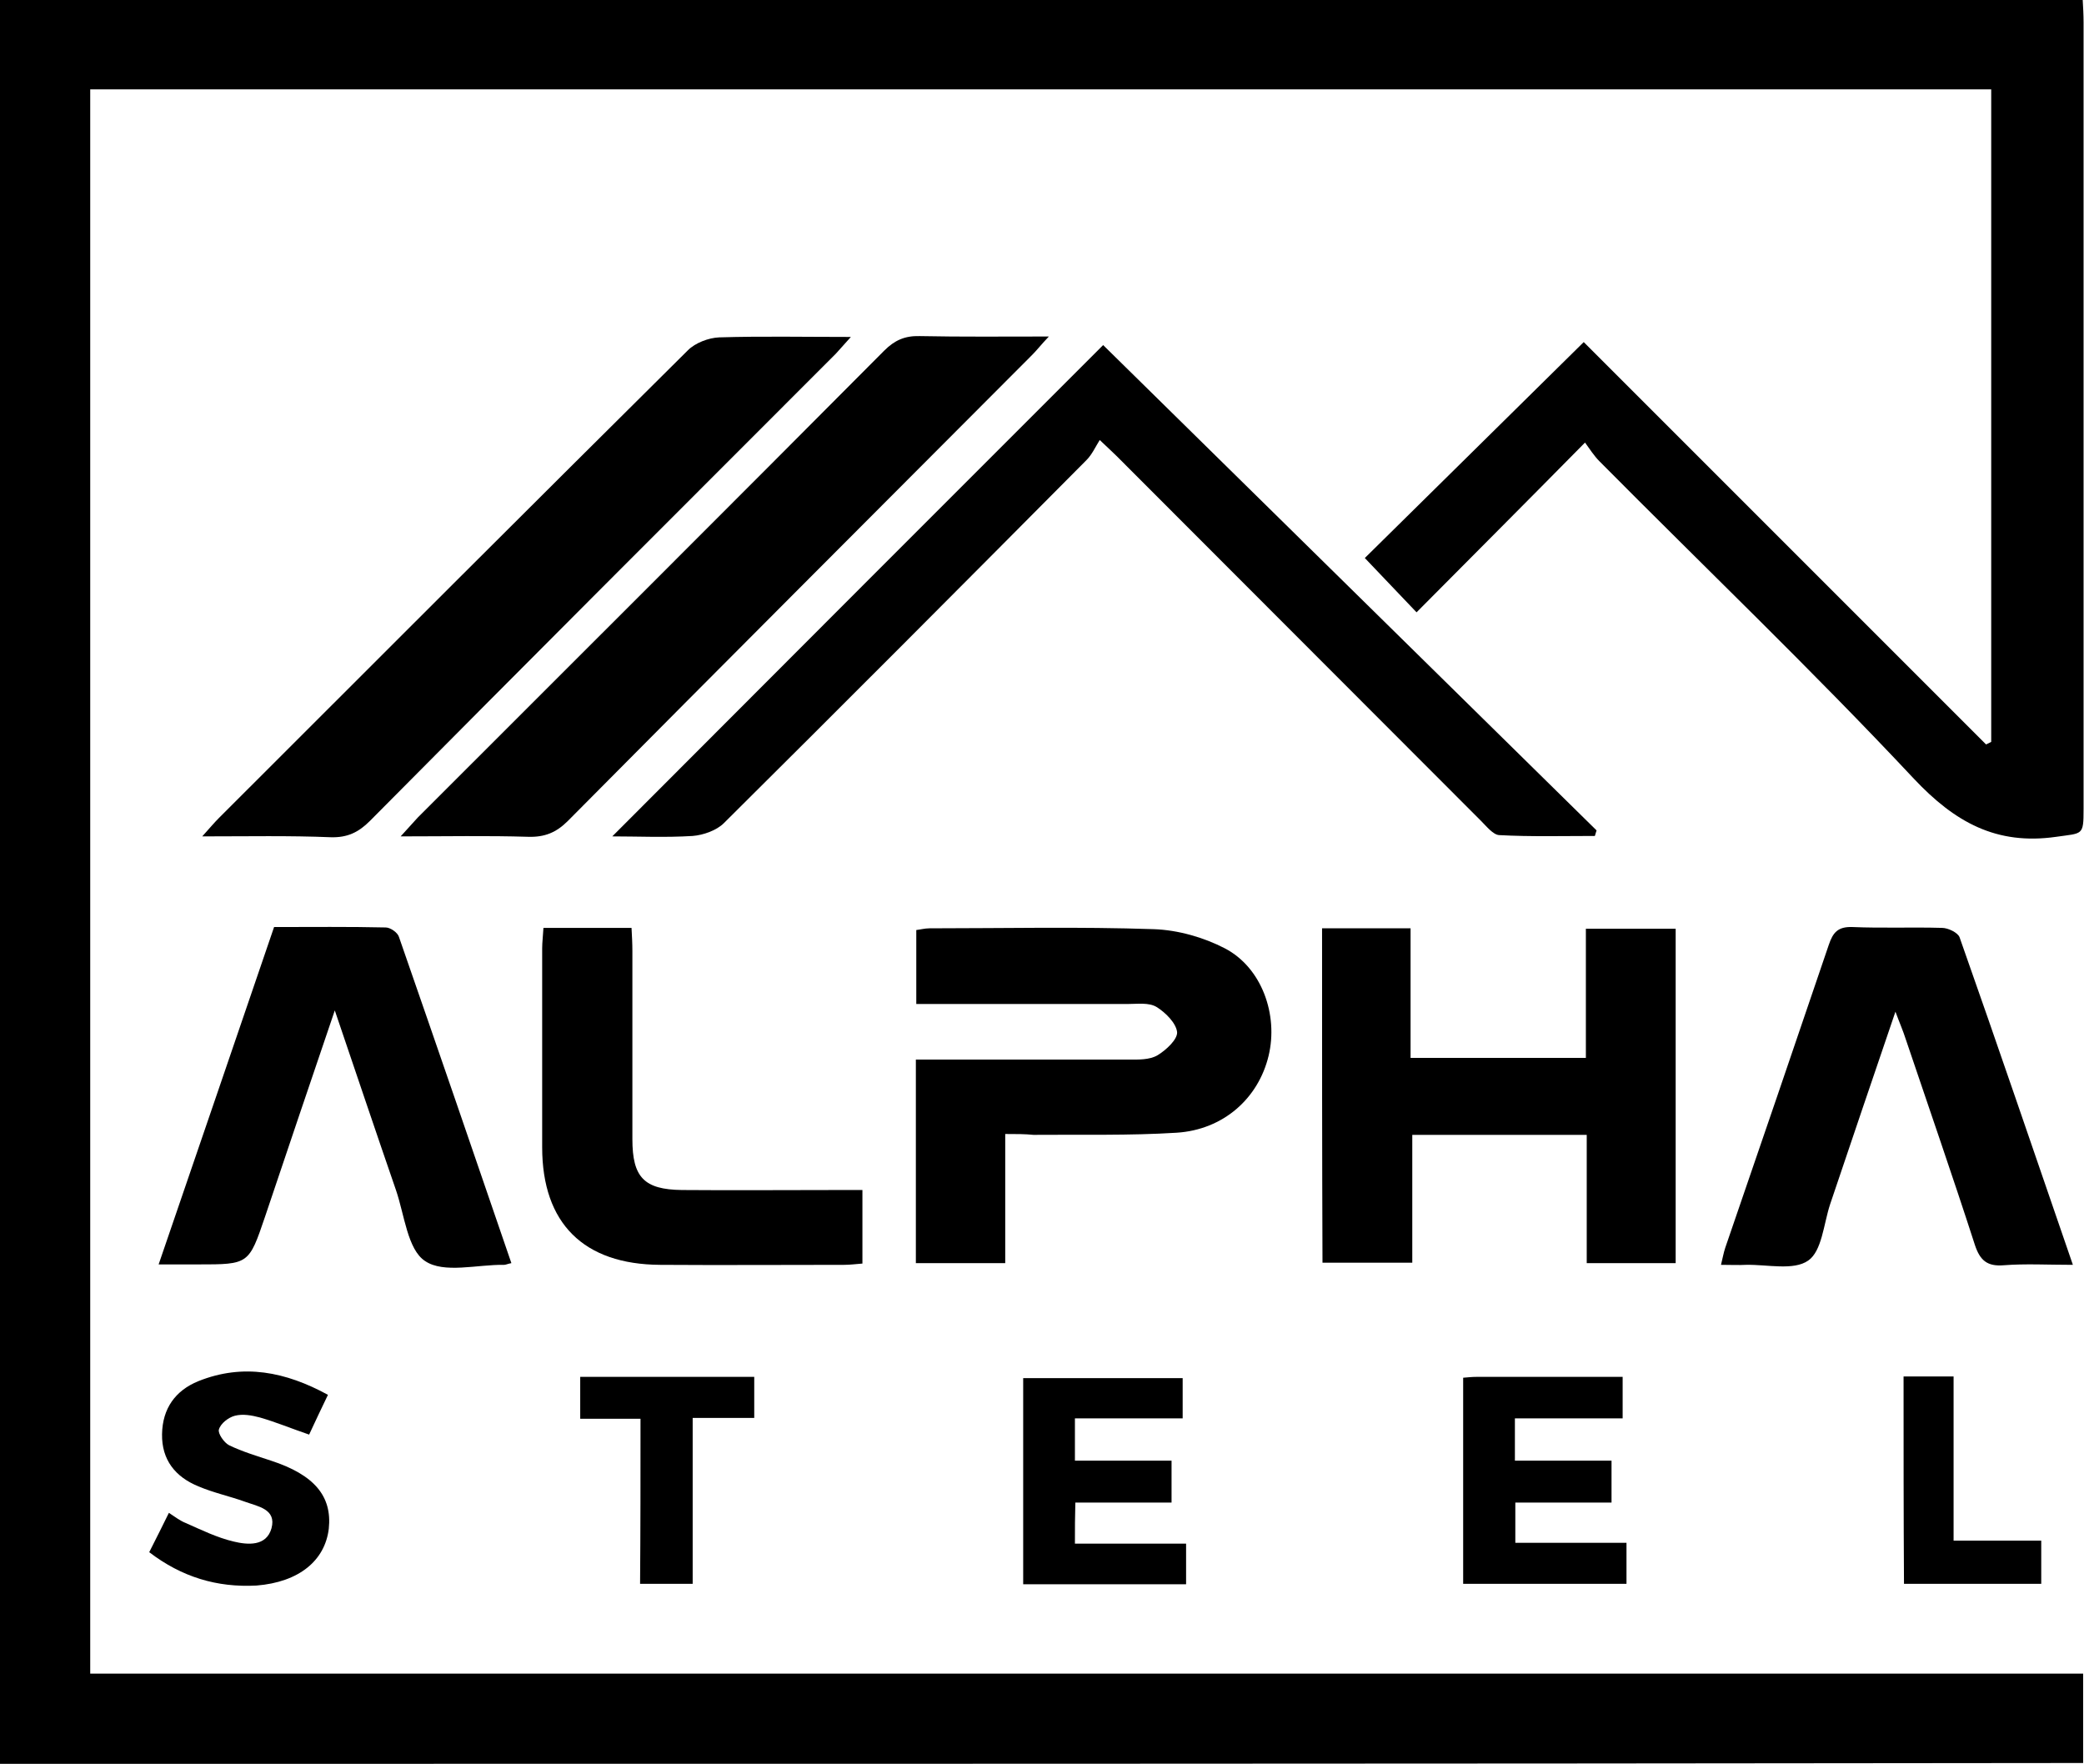 <?xml version="1.0" encoding="utf-8"?>
<!-- Generator: Adobe Illustrator 27.8.1, SVG Export Plug-In . SVG Version: 6.00 Build 0)  -->
<svg version="1.1" id="Warstwa_1" xmlns="http://www.w3.org/2000/svg" xmlns:xlink="http://www.w3.org/1999/xlink" x="0px" y="0px"
	 viewBox="0 0 487.4 412.5" style="enable-background:new 0 0 487.4 412.5;" xml:space="preserve">
<g>
	<path d="M0,412.5C0,274.8,0,137.5,0,0c162.3,0,324.4,0,487.1,0c0.1,1.7,0.2,3.5,0.2,5.2c0,61.3,0,122.7,0,184
		c0,6.3-0.2,5.6-6.4,6.5c-14,2-23.7-3.4-33.3-13.6c-23.8-25.4-49-49.5-73.5-74.2c-1.3-1.3-2.3-2.9-3.4-4.4
		c-13.6,13.8-26.6,26.8-39.4,39.7c-4.6-4.8-8.4-8.8-12.1-12.7c16.4-16.2,33.8-33.3,51.2-50.5c30.8,30.8,62.5,62.5,94.1,94.1
		c0.4-0.2,0.8-0.4,1.2-0.6c0-50.8,0-101.5,0-152.6c-148,0-296.1,0-444.6,0c0,123.3,0,246.7,0,370.5c155.2,0,310.4,0,466.1,0
		c0,7.2,0,13.9,0,20.9C324.9,412.5,162.7,412.5,0,412.5z"/>
	<path d="M257.2,102.9c-1,1.6-1.8,3.4-3.1,4.7c-28.2,28.4-56.4,56.7-84.8,84.9c-1.7,1.7-4.8,2.8-7.3,3c-6.4,0.4-12.9,0.1-18.8,0.1
		C181.7,157,220.3,118.4,258,80.7c38,37.4,76.7,75.4,115.4,113.5c-0.1,0.4-0.3,0.9-0.4,1.3c-7.5,0-15,0.2-22.4-0.2
		c-1.4-0.1-2.9-2-4.2-3.3c-28.4-28.4-56.8-56.9-85.2-85.3C260.3,105.8,259.3,104.9,257.2,102.9z"/>
	<path d="M47.3,195.6c1.8-2,2.8-3.2,3.9-4.3c36.5-36.5,73-73,109.7-109.4c1.7-1.7,4.8-2.9,7.3-3c9.9-0.3,19.9-0.1,30.8-0.1
		c-1.6,1.8-2.6,2.9-3.5,3.9c-36.4,36.4-72.8,72.8-109,109.3c-2.7,2.7-5.3,3.9-9.1,3.8C67.7,195.4,58.1,195.6,47.3,195.6z"/>
	<path d="M93.7,195.6c1.8-2,2.9-3.2,4-4.4c36.4-36.4,72.8-72.7,109.1-109.2c2.4-2.4,4.8-3.5,8.3-3.4c9.7,0.2,19.5,0.1,30.2,0.1
		c-1.8,1.9-2.8,3.2-3.9,4.3c-36.2,36.3-72.5,72.6-108.6,109c-2.7,2.7-5.4,3.8-9.2,3.7C114,195.4,104.4,195.6,93.7,195.6z"/>
	<path d="M309.2,217.1c6.8,0,13.4,0,20.7,0c0,10,0,20,0,30.3c14,0,27.2,0,41,0c0-10.1,0-20,0-30.2c7.2,0,13.9,0,21,0
		c0,26.1,0,52,0,78.2c-6.8,0-13.5,0-20.8,0c0-10,0-19.8,0-30c-13.8,0-27.1,0-40.8,0c0,10.1,0,19.8,0,29.9c-7.2,0-13.9,0-21,0
		C309.2,269.5,309.2,243.4,309.2,217.1z"/>
	<path d="M235.1,265.2c0,10.5,0,20.2,0,30.2c-7,0-13.7,0-20.9,0c0-15.5,0-31.2,0-47.6c2,0,4.1,0,6.2,0c14.5,0,29,0,43.5,0
		c2.3,0,4.9,0.1,6.8-1c2-1.2,4.7-3.7,4.6-5.4c-0.2-2.1-2.7-4.6-4.8-5.9c-1.8-1.1-4.5-0.7-6.8-0.7c-16.3,0-32.6,0-49.4,0
		c0-5.8,0-11.3,0-17.3c0.9-0.1,2-0.4,3.1-0.4c17.5,0,35-0.4,52.5,0.2c5.6,0.2,11.6,1.9,16.6,4.5c8.6,4.5,12.5,15.5,10.2,25.1
		c-2.4,10-10.6,17.3-21.5,18c-11.1,0.7-22.3,0.4-33.5,0.5C239.7,265.2,237.7,265.2,235.1,265.2z"/>
	<path d="M119.6,295.4c-1,0.2-1.3,0.4-1.7,0.4c-6.3-0.1-14.1,2.1-18.5-0.9c-4.1-2.7-4.8-10.8-6.8-16.6c-4.7-13.6-9.3-27.3-14.3-42
		c-5.7,16.7-11,32.5-16.3,48.2c-3.8,11.2-3.8,11.2-15.7,11.2c-2.8,0-5.6,0-9.2,0c9.1-26.5,18-52.6,27-78.9c8.8,0,17.5-0.1,26.1,0.1
		c1.1,0,2.8,1.2,3.1,2.2C102.1,244.4,110.8,269.7,119.6,295.4z"/>
	<path d="M484.8,295.8c-5.9,0-11.1-0.3-16.2,0.1c-3.8,0.3-5.5-1.1-6.7-4.7c-5.2-16.1-10.8-32.2-16.2-48.2c-0.6-1.9-1.4-3.7-2.4-6.4
		c-5.3,15.5-10.3,30.3-15.3,45.1c-1.5,4.6-1.9,10.9-5.1,13.1c-3.4,2.4-9.6,0.9-14.5,1c-1.8,0.1-3.6,0-5.9,0c0.4-1.6,0.6-2.8,1-4
		c8.1-23.6,16.2-47.2,24.2-70.8c1-3,2.2-4.3,5.5-4.2c7,0.3,14,0,21,0.2c1.4,0,3.7,1.1,4.1,2.2C467.2,244.4,475.8,269.7,484.8,295.8z
		"/>
	<path d="M127.1,217c7.1,0,13.5,0,20.6,0c0.1,1.9,0.2,3.6,0.2,5.4c0,14.7,0,29.3,0,44c0,8.9,2.7,11.8,11.6,11.9
		c12.2,0.1,24.3,0,36.5,0c1.8,0,3.6,0,5.7,0c0,5.9,0,11.4,0,17.2c-1.4,0.1-2.8,0.3-4.3,0.3c-14.3,0-28.7,0.1-43,0
		c-17.9-0.1-27.6-9.7-27.6-27.5c0-15.5,0-31,0-46.5C126.8,220.4,127,218.9,127.1,217z"/>
	<path d="M251.4,361c8.8,0,17.2,0,26,0c0,3.3,0,6.2,0,9.5c-12.7,0-25.2,0-38.1,0c0-16,0-32,0-48.2c12.4,0,24.7,0,37.3,0
		c0,3,0,5.9,0,9.4c-8.2,0-16.5,0-25.2,0c0,3.5,0,6.5,0,9.9c7.4,0,14.8,0,22.6,0c0,3.4,0,6.3,0,9.8c-7.4,0-14.8,0-22.5,0
		C251.4,354.7,251.4,357.4,251.4,361z"/>
	<path d="M342.2,322.2c1.2-0.1,2.1-0.2,3.1-0.2c11.3,0,22.6,0,34.2,0c0,3.3,0,6.2,0,9.7c-8.2,0-16.6,0-25.2,0c0,3.5,0,6.5,0,9.9
		c7.4,0,14.8,0,22.6,0c0,3.4,0,6.3,0,9.8c-7.4,0-14.8,0-22.5,0c0,3.3,0,6.1,0,9.4c8.6,0,17.1,0,26,0c0,3.5,0,6.4,0,9.6
		c-12.7,0-25.2,0-38.2,0C342.2,354.5,342.2,338.5,342.2,322.2z"/>
	<path d="M34.9,363c1.7-3.4,3.1-6.1,4.6-9.2c1.5,1,2.7,1.9,4,2.4c3.6,1.6,7.3,3.4,11.1,4.3c3.3,0.8,7.7,1.2,8.9-3.1
		c1.2-4.5-3.2-5.1-6.2-6.2c-3.6-1.3-7.4-2.1-10.9-3.6c-5.4-2.2-8.6-6.2-8.5-12.2c0.1-6,3.1-10.2,8.5-12.4
		c10.5-4.2,20.4-2.2,30.3,3.2c-1.6,3.3-3,6.3-4.4,9.3c-4.1-1.4-7.7-2.9-11.5-4c-1.9-0.5-4-0.9-5.9-0.4c-1.5,0.4-3.3,1.8-3.7,3.2
		c-0.3,0.9,1.2,3.1,2.4,3.7c3.1,1.5,6.5,2.5,9.8,3.6c10.1,3.3,14.3,8.3,13.5,15.9c-0.9,7.5-7,12.5-16.9,13.3
		C50.7,371.3,42.5,368.8,34.9,363z"/>
	<path d="M149.8,331.8c-4.9,0-9.3,0-14.1,0c0-3.5,0-6.5,0-9.8c13.6,0,27,0,40.7,0c0,3.1,0,6.1,0,9.6c-4.6,0-9.2,0-14.4,0
		c0,13.1,0,25.9,0,38.8c-4.3,0-8,0-12.3,0C149.8,357.7,149.8,345,149.8,331.8z"/>
	<path d="M445.2,321.9c3.9,0,7.5,0,11.7,0c0,12.7,0,25.3,0,38.4c7,0,13.6,0,20.5,0c0,3.7,0,6.7,0,10.1c-10.7,0-21.2,0-32.1,0
		C445.2,354.5,445.2,338.5,445.2,321.9z"/>
</g>
</svg>
